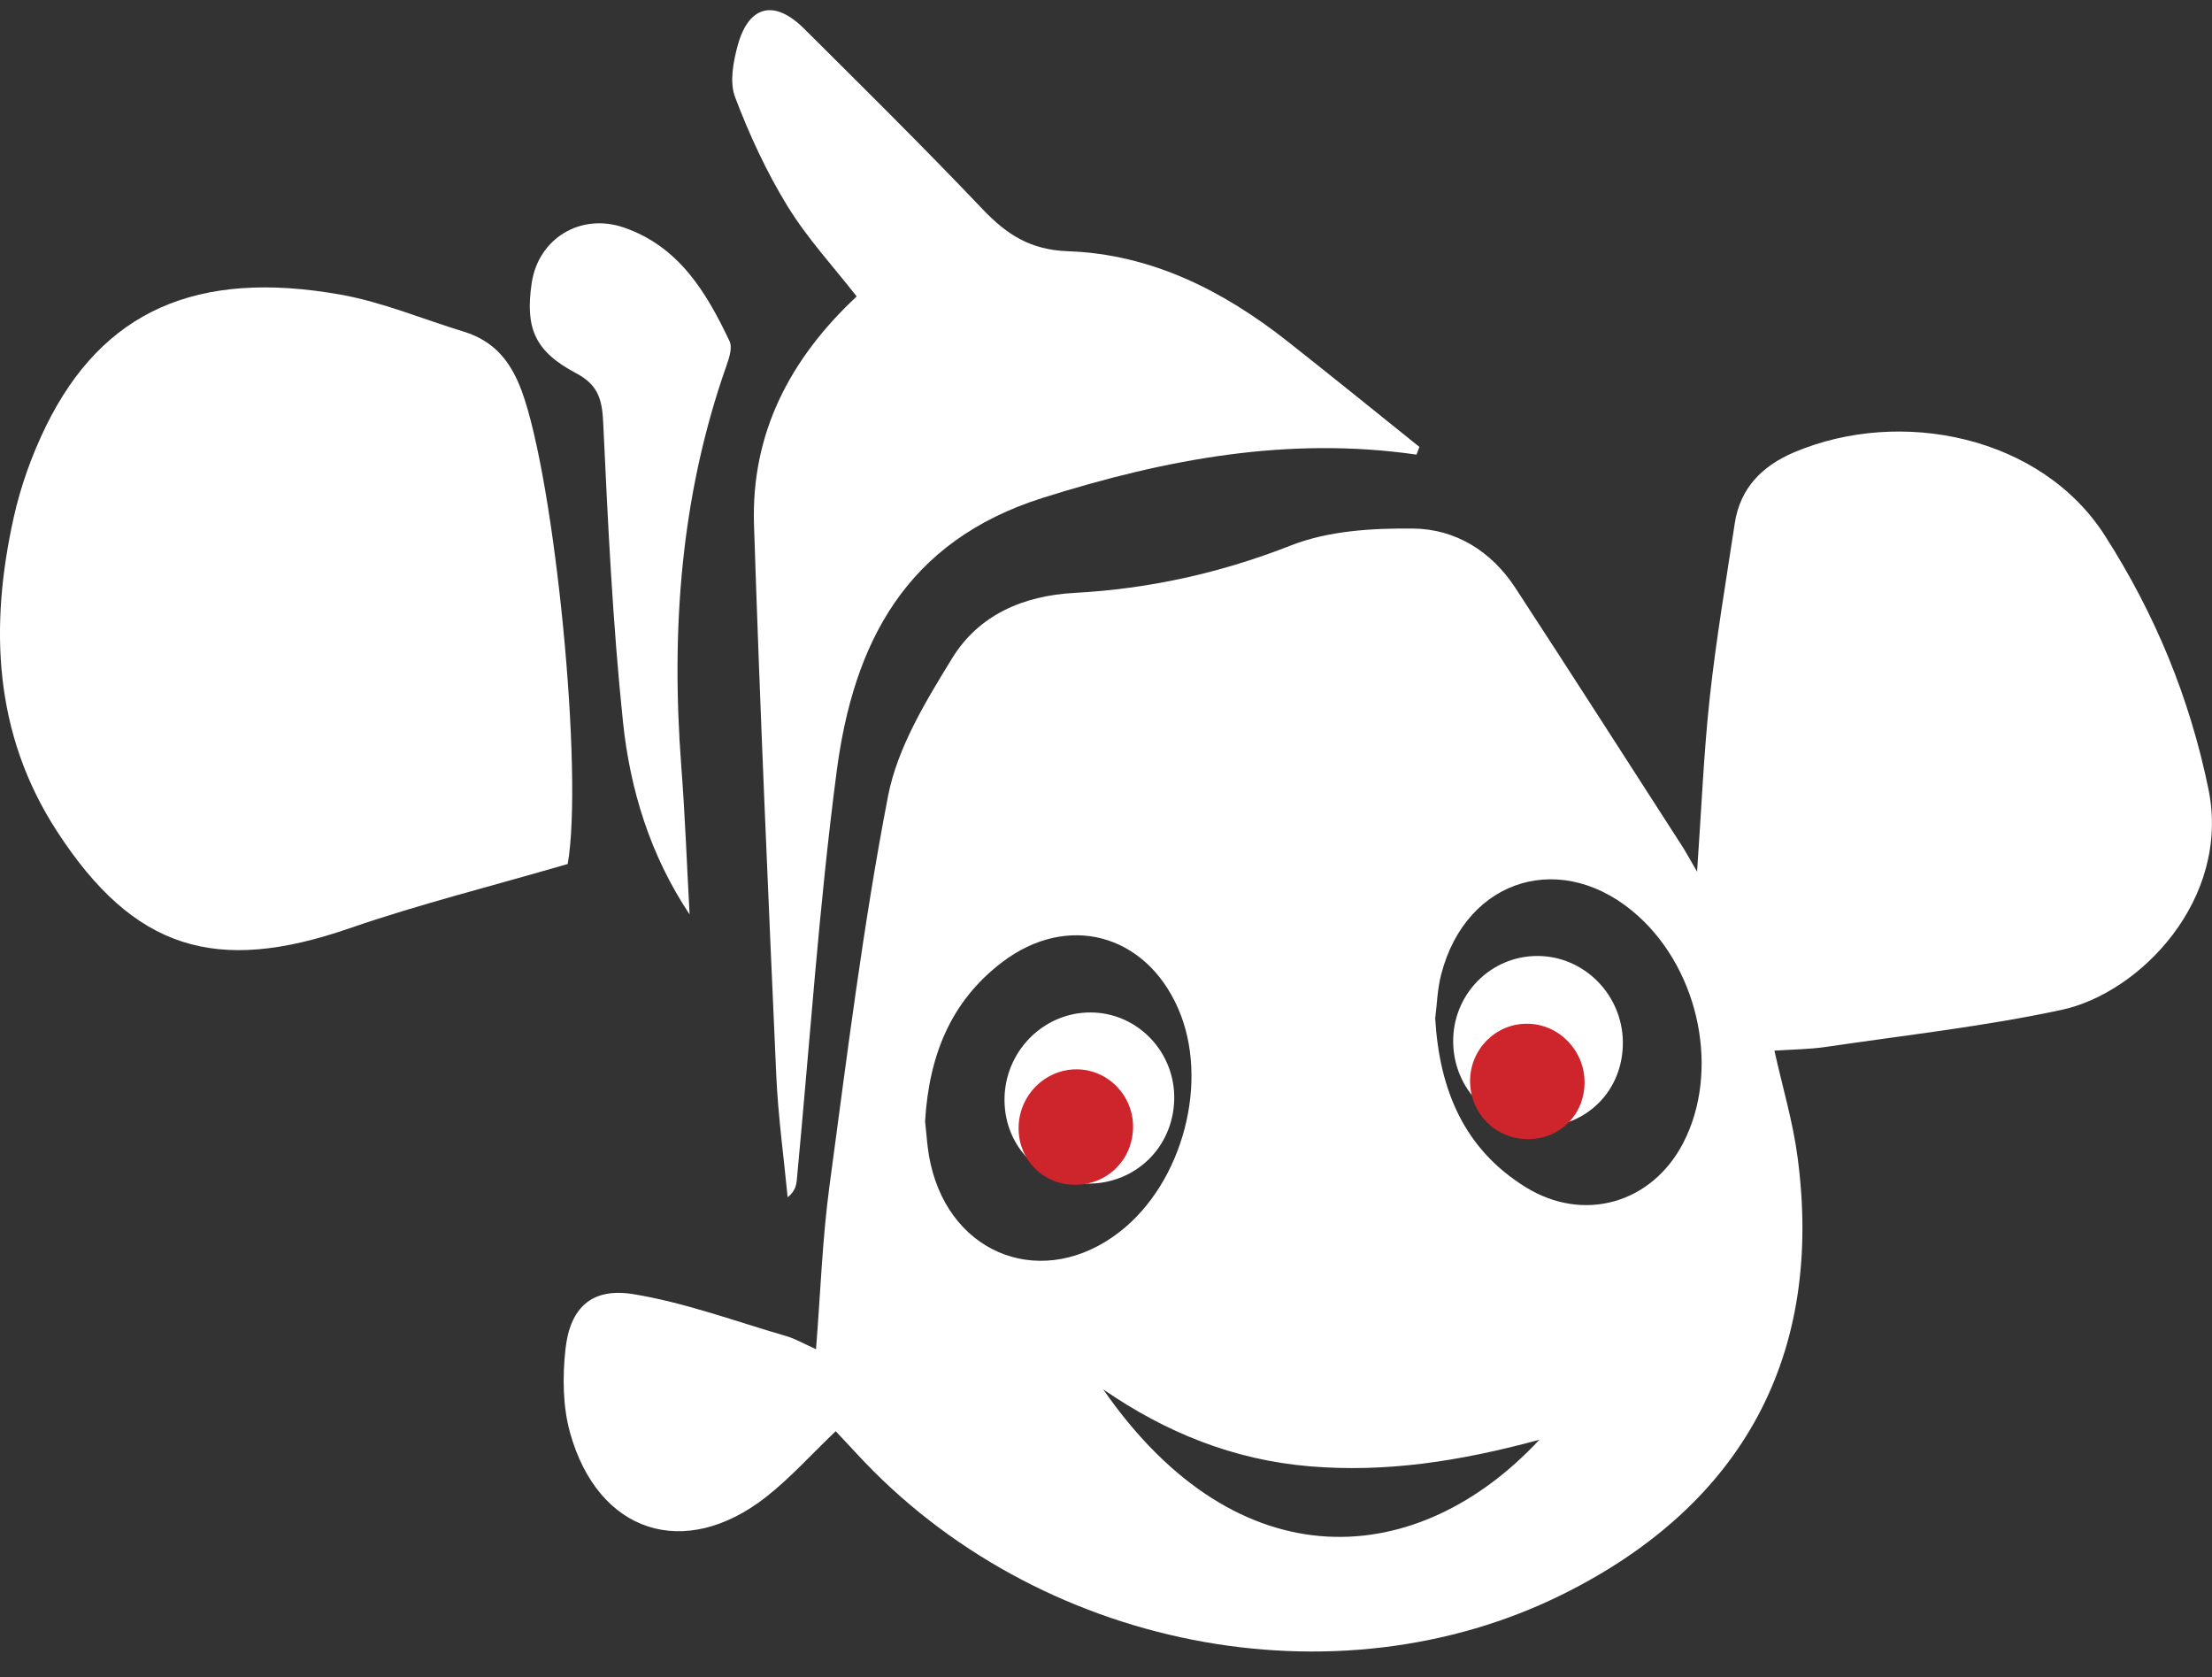 <svg width="62" height="47" viewBox="0 0 62 47" fill="none" xmlns="http://www.w3.org/2000/svg">
<rect x="0" y="0" width="62" height="47" fill="#333333" stroke="none"/>
<g clip-path="url(#clip0_19_160925)">
<path d="M23.423 40.108C22.746 40.755 22.158 41.412 21.474 41.95C19.188 43.742 16.763 42.962 15.979 40.154C15.774 39.419 15.765 38.59 15.848 37.822C15.973 36.649 16.581 36.076 17.753 36.267C19.211 36.506 20.621 37.032 22.048 37.446C22.295 37.518 22.524 37.654 22.872 37.81C22.998 36.229 23.049 34.719 23.25 33.229C23.742 29.58 24.193 25.92 24.891 22.309C25.154 20.953 25.945 19.656 26.687 18.447C27.431 17.237 28.668 16.694 30.119 16.615C32.209 16.502 34.217 16.058 36.187 15.284C37.234 14.873 38.466 14.8 39.611 14.812C40.799 14.824 41.806 15.451 42.472 16.472C44.039 18.871 45.583 21.283 47.135 23.69C47.255 23.875 47.359 24.07 47.567 24.428C47.691 22.662 47.754 21.088 47.925 19.528C48.103 17.902 48.378 16.288 48.623 14.669C48.773 13.677 49.39 13.056 50.288 12.675C53.269 11.412 57.21 12.213 59 15.012C60.407 17.212 61.371 19.545 61.9 22.111C62.532 25.194 59.989 27.828 57.782 28.301C55.611 28.766 53.392 29.011 51.191 29.337C50.729 29.406 50.258 29.408 49.735 29.443C49.964 30.473 50.255 31.442 50.385 32.435C51.118 37.959 48.864 42.145 43.85 44.654C37.437 47.866 29.042 46.205 24.006 40.73C23.813 40.52 23.615 40.314 23.421 40.105L23.423 40.108ZM40.227 28.54C40.348 30.557 41.041 32.202 42.761 33.268C44.389 34.277 46.3 33.723 47.178 32.031C48.207 30.046 47.655 27.245 45.923 25.676C43.834 23.783 41.101 24.583 40.396 27.303C40.286 27.723 40.276 28.169 40.227 28.54ZM25.929 31.427C25.968 31.745 25.986 32.187 26.083 32.613C26.668 35.217 29.274 36.155 31.377 34.526C33.164 33.143 33.912 30.281 33.018 28.252C32.096 26.157 29.907 25.576 28.083 26.969C26.659 28.057 26.04 29.559 25.929 31.427ZM43.143 40.349C40.907 40.955 38.845 41.27 36.712 41.092C34.571 40.913 32.674 40.143 30.922 38.936C34.729 44.425 39.775 43.974 43.145 40.349H43.143Z" fill="white"/>
<path d="M15.913 24.212C13.761 24.839 11.749 25.34 9.794 26.015C6.052 27.31 3.749 26.616 1.592 23.288C-0.176 20.563 -0.298 17.562 0.386 14.494C0.582 13.617 0.895 12.745 1.29 11.939C2.869 8.725 5.506 7.536 9.553 8.258C10.725 8.467 11.847 8.943 12.995 9.293C13.848 9.553 14.316 10.122 14.625 10.962C15.559 13.508 16.357 21.671 15.912 24.214L15.913 24.212Z" fill="white"/>
<path d="M39.705 12.74C36.106 12.222 32.681 12.865 29.241 13.947C25.369 15.165 23.92 18.043 23.451 21.617C22.953 25.416 22.697 29.244 22.334 33.061C22.318 33.224 22.285 33.384 22.077 33.553C21.967 32.414 21.809 31.276 21.758 30.135C21.529 24.992 21.301 19.849 21.134 14.705C21.051 12.157 22.13 10.064 24.012 8.307C23.365 7.478 22.628 6.682 22.073 5.777C21.483 4.816 21.003 3.776 20.603 2.72C20.445 2.301 20.552 1.73 20.679 1.267C20.986 0.149 21.705 -0.025 22.535 0.801C24.218 2.474 25.907 4.145 27.544 5.865C28.217 6.571 28.878 7.003 29.93 7.04C32.267 7.121 34.282 8.142 36.093 9.57C37.331 10.546 38.556 11.538 39.784 12.524C39.758 12.596 39.73 12.67 39.703 12.742L39.705 12.74Z" fill="white"/>
<path d="M19.331 25.63C18.226 23.973 17.66 22.132 17.461 20.227C17.17 17.442 17.038 14.638 16.907 11.841C16.877 11.191 16.765 10.785 16.146 10.458C14.986 9.845 14.717 9.193 14.903 7.931C15.088 6.687 16.271 5.956 17.492 6.378C19.035 6.912 19.803 8.198 20.45 9.565C20.531 9.737 20.441 10.022 20.367 10.233C19.077 13.886 18.805 17.649 19.096 21.48C19.202 22.863 19.253 24.247 19.329 25.632L19.331 25.63Z" fill="white"/>
<path d="M43.126 31.585C41.795 31.581 40.745 30.534 40.731 29.199C40.717 27.869 41.779 26.786 43.098 26.79C44.4 26.793 45.473 27.874 45.487 29.197C45.502 30.552 44.478 31.588 43.126 31.585Z" fill="white"/>
<path d="M42.821 31.923C41.923 31.92 41.215 31.214 41.205 30.313C41.196 29.416 41.913 28.686 42.801 28.689C43.68 28.691 44.404 29.42 44.413 30.312C44.423 31.226 43.732 31.925 42.821 31.923Z" fill="#CE242C"/>
<path d="M30.482 33.17C29.172 33.159 28.162 32.144 28.155 30.833C28.148 29.473 29.246 28.36 30.584 28.373C31.895 28.385 32.947 29.492 32.912 30.82C32.877 32.159 31.82 33.18 30.482 33.17Z" fill="white"/>
<path d="M30.119 33.202C29.236 33.195 28.555 32.51 28.55 31.626C28.545 30.709 29.285 29.959 30.188 29.967C31.072 29.976 31.782 30.722 31.758 31.618C31.734 32.521 31.021 33.209 30.119 33.202Z" fill="#CE242C"/>
</g>
<defs>
<clipPath id="clip0_19_160925">
<rect width="62" height="46" fill="white" transform="translate(0 0.286)"/>
</clipPath>
</defs>
</svg>
